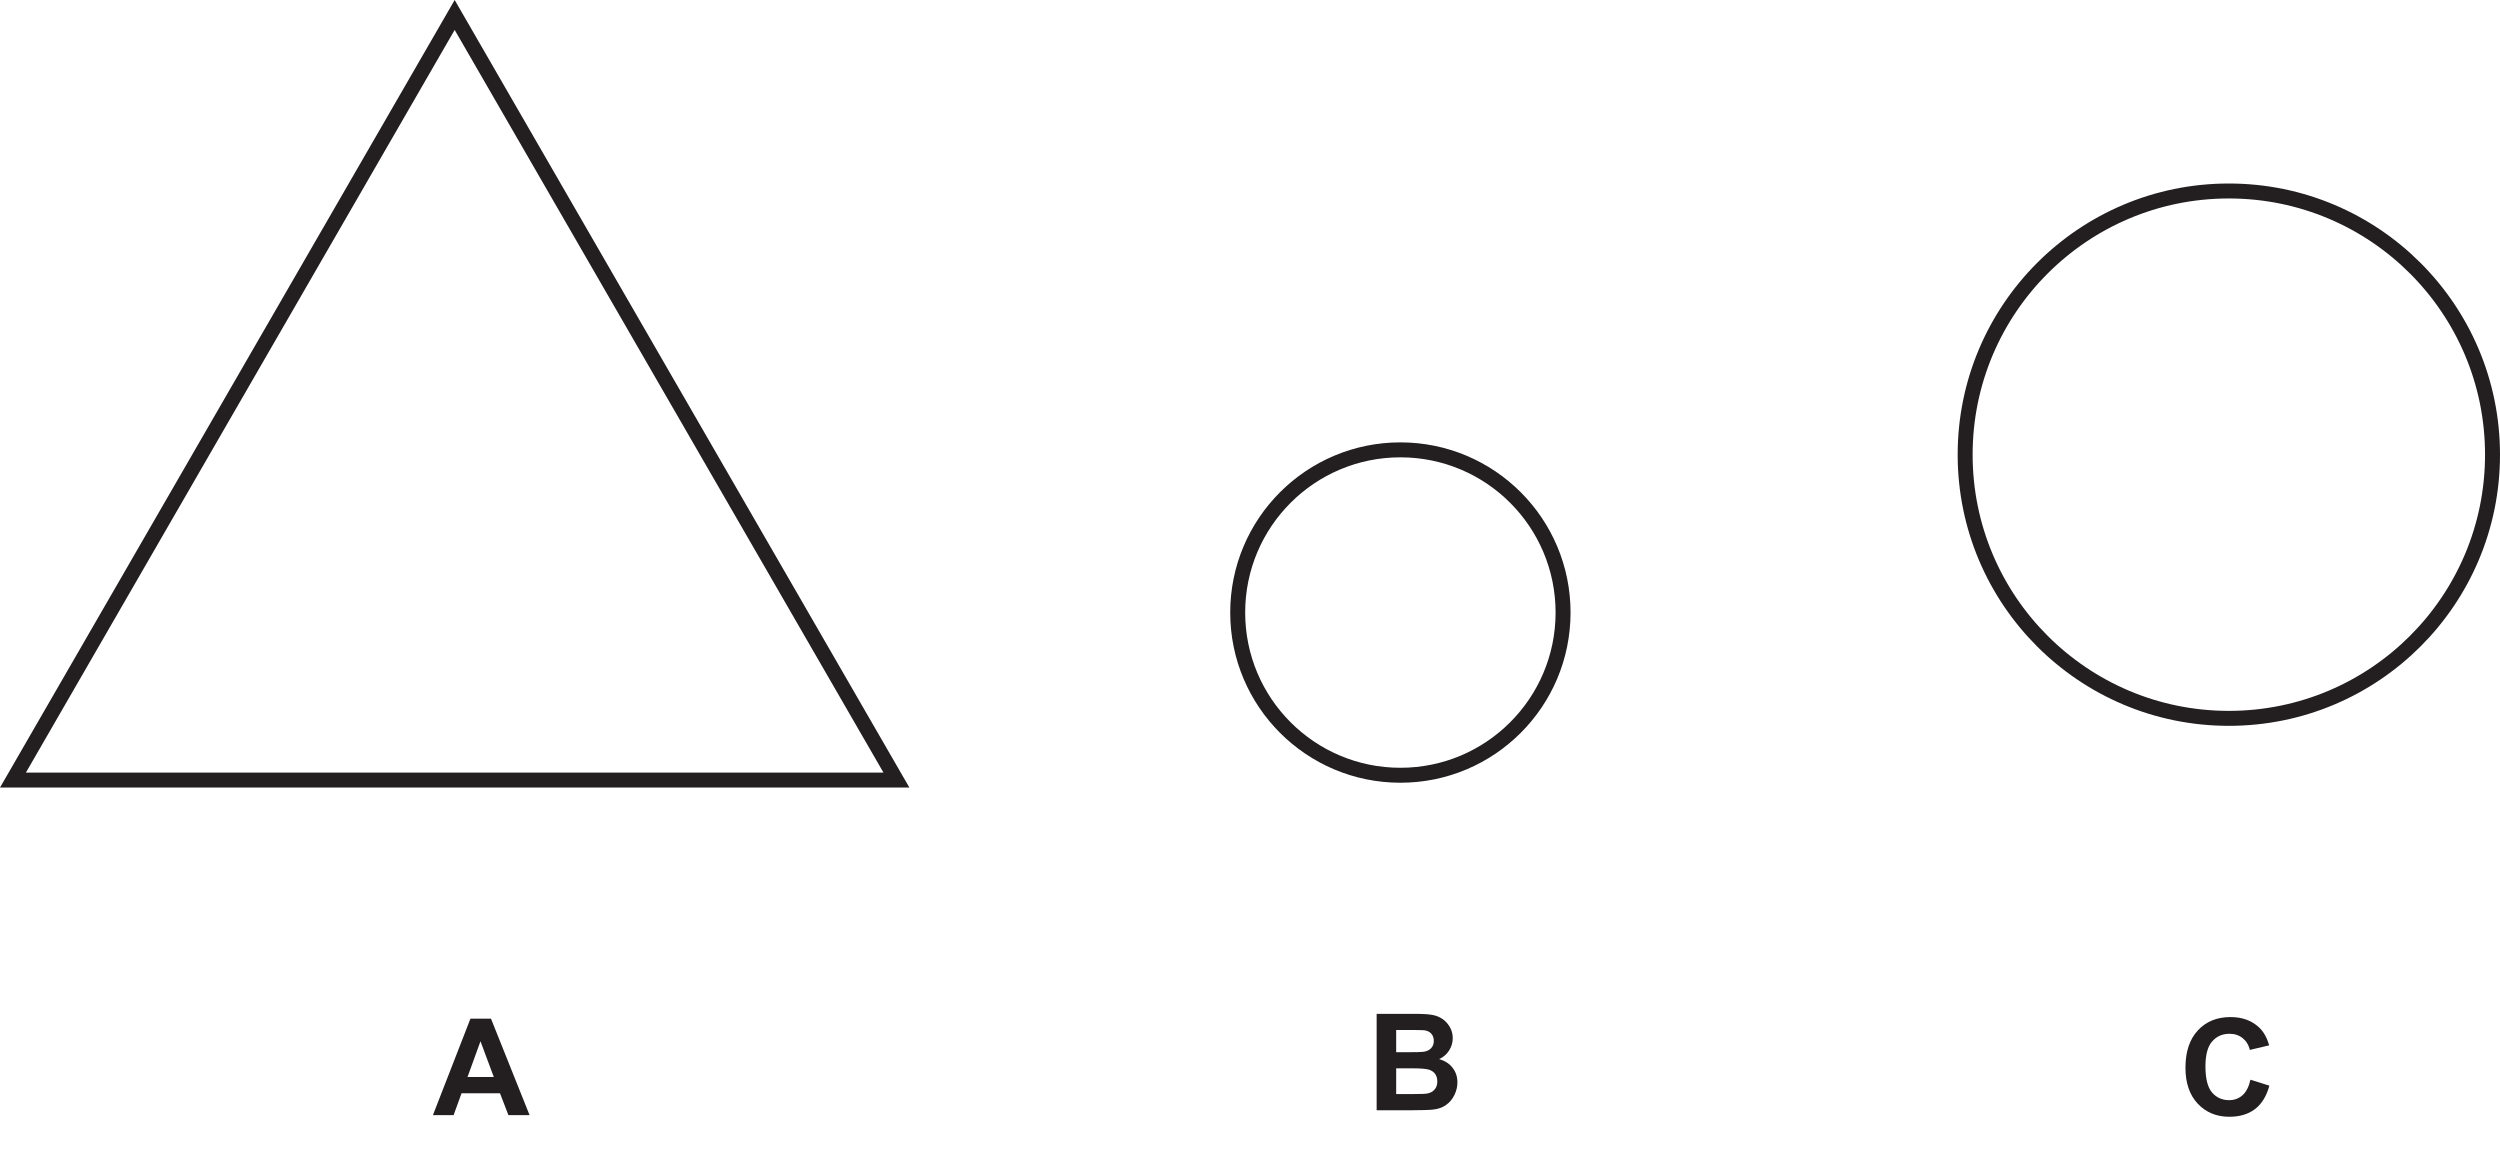 <?xml version="1.0" encoding="UTF-8"?>
<svg xmlns="http://www.w3.org/2000/svg" xmlns:xlink="http://www.w3.org/1999/xlink" width="334.203pt" height="155.848pt" viewBox="0 0 334.203 155.848" version="1.1">
<defs>
<g>
<symbol overflow="visible" id="glyph0-0">
<path style="stroke:none;" d="M 2.25 0 L 2.25 -11.25 L 11.25 -11.25 L 11.25 0 Z M 2.531 -0.281 L 10.969 -0.281 L 10.969 -10.969 L 2.531 -10.969 Z M 2.531 -0.281 "/>
</symbol>
<symbol overflow="visible" id="glyph0-1">
<path style="stroke:none;" d="M 12.922 0 L 10.094 0 L 8.969 -2.922 L 3.828 -2.922 L 2.766 0 L 0 0 L 5.016 -12.891 L 7.766 -12.891 Z M 8.141 -5.094 L 6.359 -9.875 L 4.625 -5.094 Z M 8.141 -5.094 "/>
</symbol>
<symbol overflow="visible" id="glyph0-2">
<path style="stroke:none;" d="M 1.312 -12.891 L 6.469 -12.891 C 7.488 -12.891 8.25 -12.844 8.75 -12.75 C 9.25 -12.664 9.695 -12.488 10.094 -12.219 C 10.488 -11.957 10.816 -11.602 11.078 -11.156 C 11.348 -10.707 11.484 -10.203 11.484 -9.641 C 11.484 -9.035 11.316 -8.477 10.984 -7.969 C 10.66 -7.469 10.223 -7.094 9.672 -6.844 C 10.453 -6.613 11.051 -6.223 11.469 -5.672 C 11.895 -5.129 12.109 -4.484 12.109 -3.734 C 12.109 -3.148 11.973 -2.582 11.703 -2.031 C 11.43 -1.477 11.055 -1.035 10.578 -0.703 C 10.109 -0.367 9.531 -0.164 8.844 -0.094 C 8.406 -0.039 7.359 -0.008 5.703 0 L 1.312 0 Z M 3.922 -10.734 L 3.922 -7.766 L 5.625 -7.766 C 6.633 -7.766 7.266 -7.781 7.516 -7.812 C 7.961 -7.863 8.312 -8.016 8.562 -8.266 C 8.82 -8.523 8.953 -8.859 8.953 -9.266 C 8.953 -9.672 8.836 -10 8.609 -10.25 C 8.391 -10.5 8.066 -10.648 7.641 -10.703 C 7.379 -10.723 6.641 -10.734 5.422 -10.734 Z M 3.922 -5.609 L 3.922 -2.172 L 6.328 -2.172 C 7.266 -2.172 7.859 -2.195 8.109 -2.25 C 8.492 -2.32 8.805 -2.492 9.047 -2.766 C 9.297 -3.035 9.422 -3.398 9.422 -3.859 C 9.422 -4.242 9.328 -4.57 9.141 -4.844 C 8.953 -5.113 8.68 -5.305 8.328 -5.422 C 7.973 -5.547 7.203 -5.609 6.016 -5.609 Z M 3.922 -5.609 "/>
</symbol>
<symbol overflow="visible" id="glyph0-3">
<path style="stroke:none;" d="M 9.547 -4.734 L 12.078 -3.938 C 11.691 -2.531 11.047 -1.484 10.141 -0.797 C 9.242 -0.117 8.102 0.219 6.719 0.219 C 5.008 0.219 3.602 -0.363 2.5 -1.531 C 1.406 -2.695 0.859 -4.297 0.859 -6.328 C 0.859 -8.473 1.41 -10.141 2.516 -11.328 C 3.617 -12.516 5.07 -13.109 6.875 -13.109 C 8.457 -13.109 9.738 -12.641 10.719 -11.703 C 11.312 -11.148 11.754 -10.359 12.047 -9.328 L 9.469 -8.719 C 9.312 -9.383 8.988 -9.91 8.5 -10.297 C 8.02 -10.68 7.438 -10.875 6.75 -10.875 C 5.789 -10.875 5.016 -10.531 4.422 -9.844 C 3.828 -9.164 3.531 -8.055 3.531 -6.516 C 3.531 -4.891 3.82 -3.727 4.406 -3.031 C 5 -2.344 5.766 -2 6.703 -2 C 7.391 -2 7.984 -2.219 8.484 -2.656 C 8.984 -3.102 9.336 -3.797 9.547 -4.734 Z M 9.547 -4.734 "/>
</symbol>
</g>
<clipPath id="clip1">
  <path d="M 234 0 L 334.203 0 L 334.203 125 L 234 125 Z M 234 0 "/>
</clipPath>
</defs>
<g id="surface1">
<g style="fill:rgb(13.73%,12.16%,12.549%);fill-opacity:1;">
  <use xlink:href="#glyph0-1" x="57.872" y="149.072"/>
</g>
<g style="fill:rgb(13.73%,12.16%,12.549%);fill-opacity:1;">
  <use xlink:href="#glyph0-2" x="182.72" y="148.424"/>
</g>
<g style="fill:rgb(13.73%,12.16%,12.549%);fill-opacity:1;">
  <use xlink:href="#glyph0-3" x="291.296" y="149.072"/>
</g>
<path style="fill:none;stroke-width:2;stroke-linecap:round;stroke-linejoin:miter;stroke:rgb(13.73%,12.16%,12.549%);stroke-opacity:1;stroke-miterlimit:10;" d="M -0.002 -0.002 L 59.049 102.28 L 118.104 -0.002 Z M -0.002 -0.002 " transform="matrix(1,0,0,-1,1.732,104.28)"/>
<path style="fill:none;stroke-width:2;stroke-linecap:round;stroke-linejoin:miter;stroke:rgb(13.73%,12.16%,12.549%);stroke-opacity:1;stroke-miterlimit:10;" d="M -0.002 -0.002 C -0.002 -12.013 -9.736 -21.752 -21.748 -21.752 C -33.763 -21.752 -43.498 -12.013 -43.498 -0.002 C -43.498 12.014 -33.763 21.748 -21.748 21.748 C -9.736 21.748 -0.002 12.014 -0.002 -0.002 Z M -0.002 -0.002 " transform="matrix(1,0,0,-1,208.955,81.885)"/>
<g clip-path="url(#clip1)" clip-rule="nonzero">
<path style="fill:none;stroke-width:2;stroke-linecap:round;stroke-linejoin:miter;stroke:rgb(13.73%,12.16%,12.549%);stroke-opacity:1;stroke-miterlimit:10;" d="M 0 -0.001 C 0 -19.47 -15.781 -35.251 -35.25 -35.251 C -54.718 -35.251 -70.5 -19.47 -70.5 -0.001 C -70.5 19.468 -54.718 35.249 -35.25 35.249 C -15.781 35.249 0 19.468 0 -0.001 Z M 0 -0.001 " transform="matrix(1,0,0,-1,333.203,60.78)"/>
</g>
</g>
</svg>
